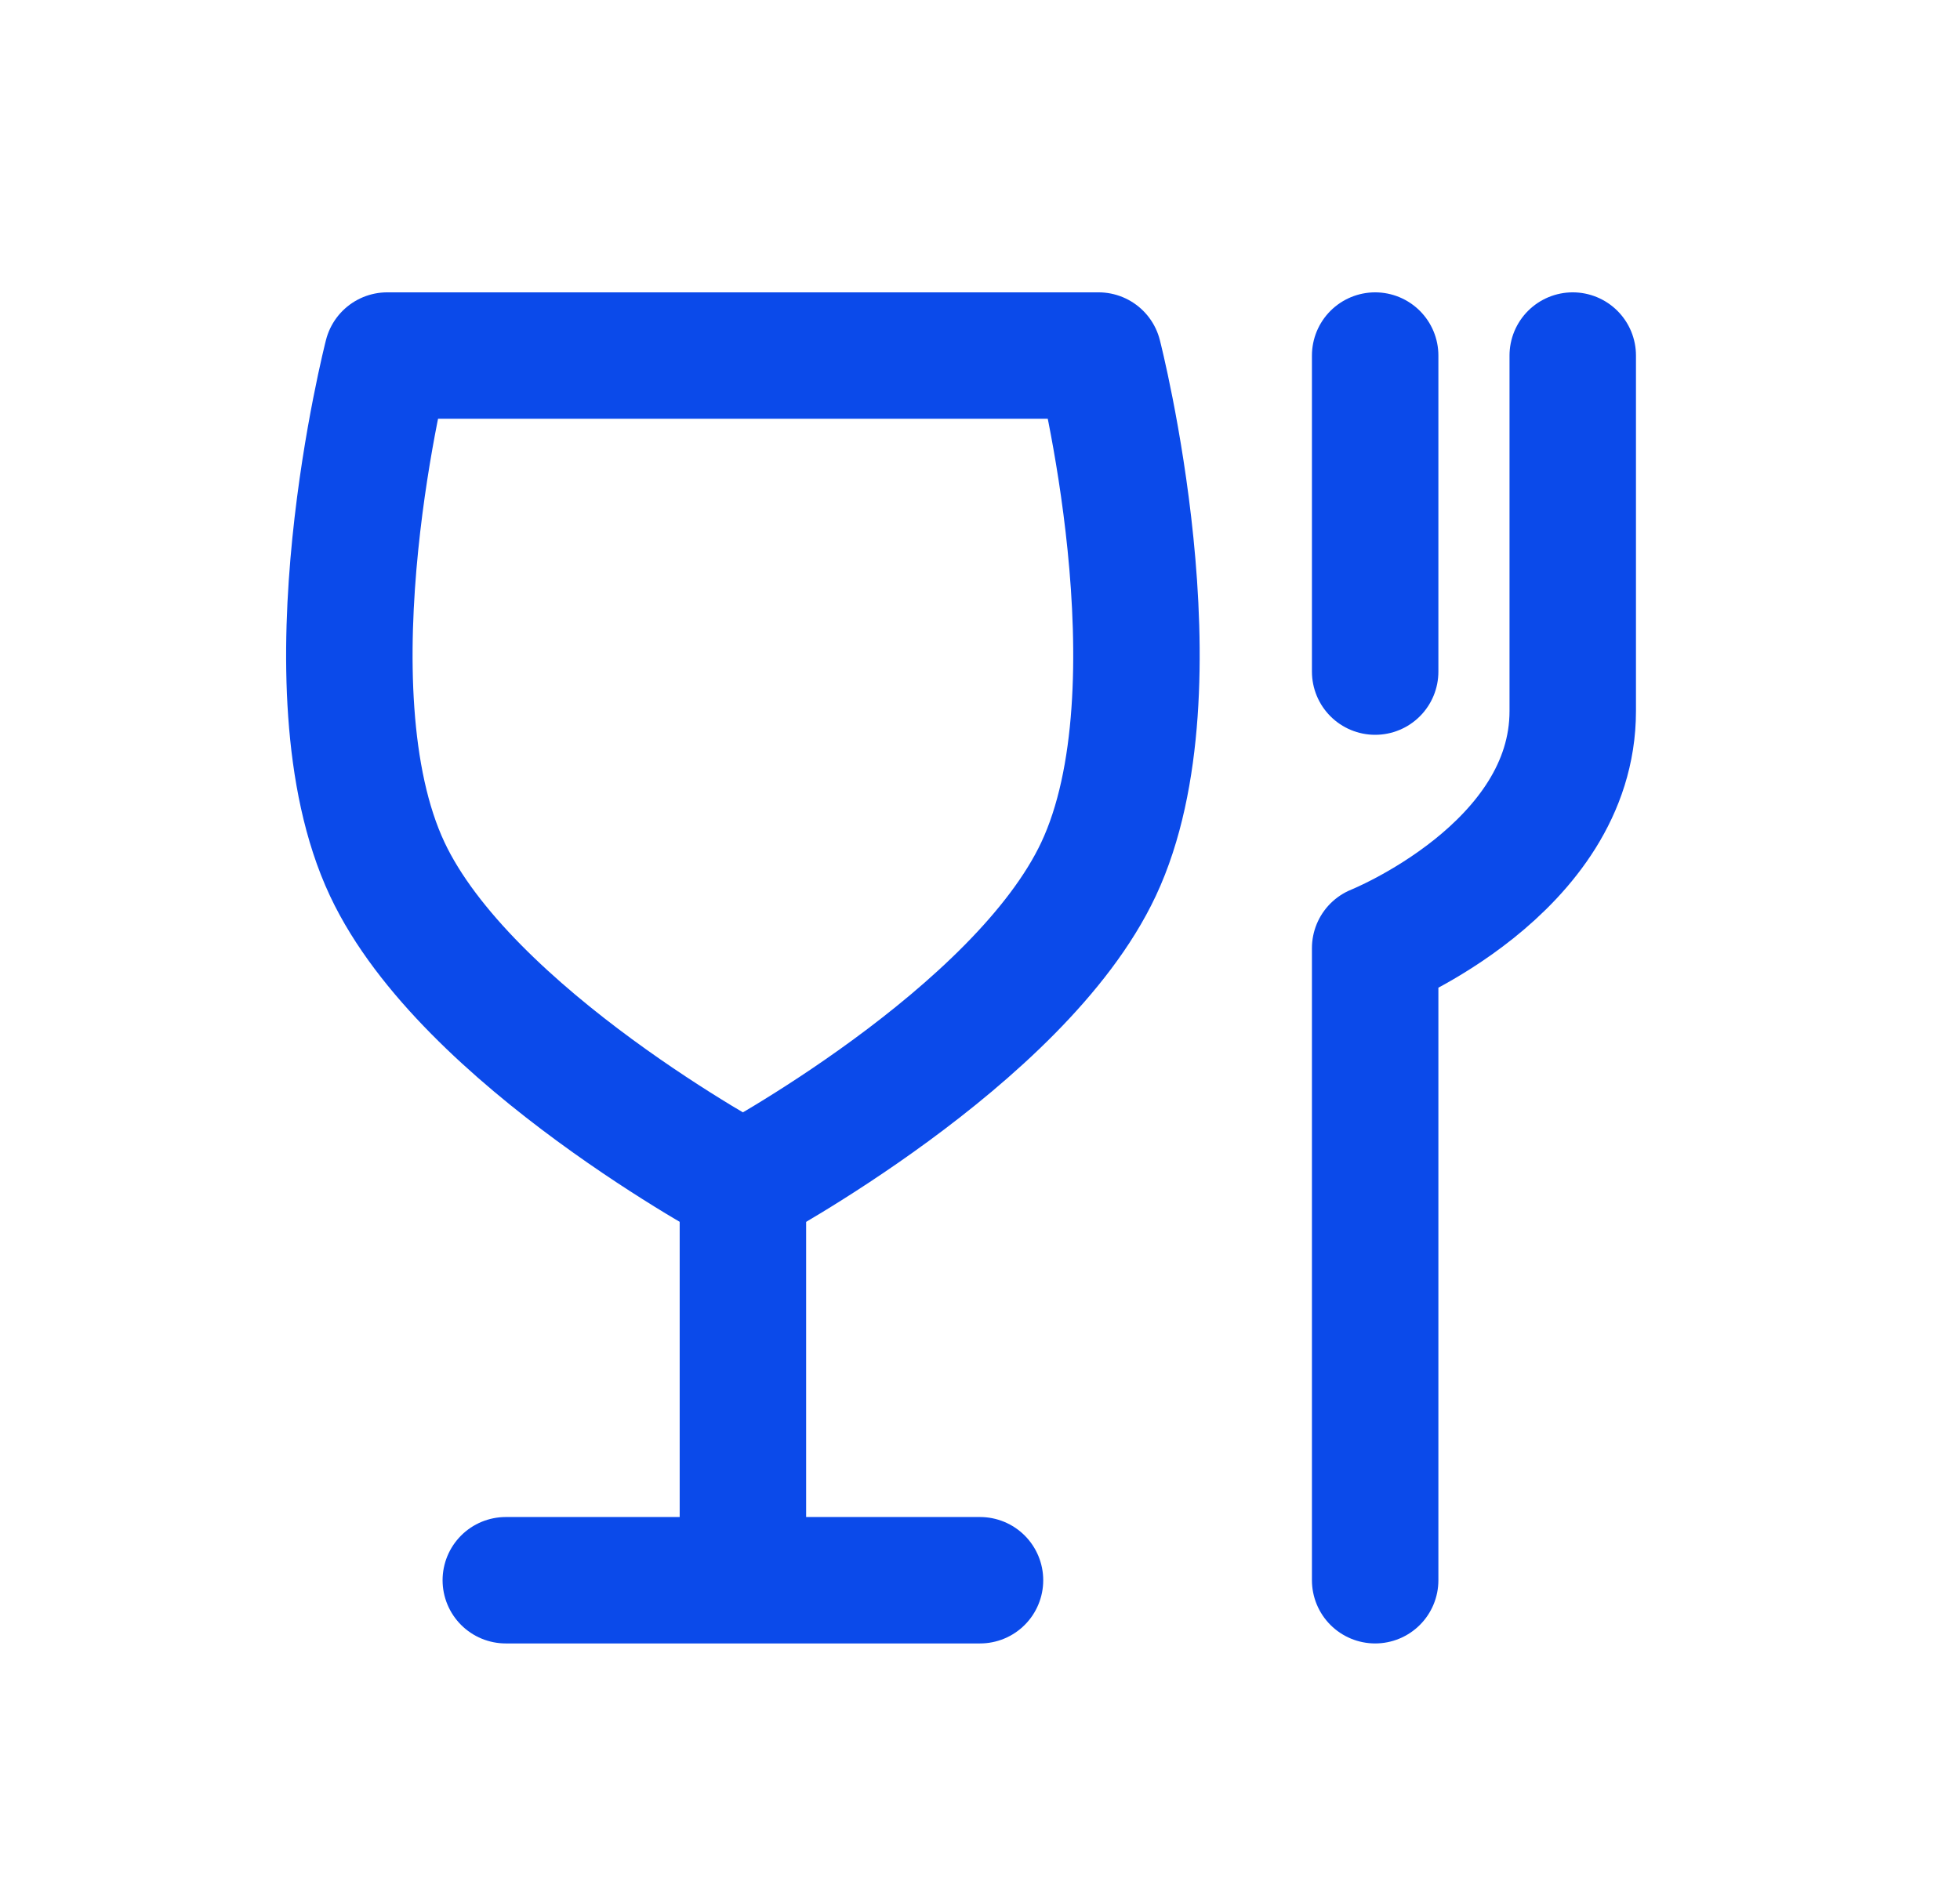 <svg xmlns="http://www.w3.org/2000/svg" width="31" height="30" viewBox="0 0 31 30" fill="none"><path d="M8 25H11.75M11.75 25H15.5M11.75 25V18.75" stroke="#0B4AEA" stroke-width="2" stroke-linecap="round" stroke-linejoin="round"></path><path d="M21.75 25V15C21.75 15 24.875 13.75 24.875 11.25C24.875 9.053 24.875 5.625 24.875 5.625" stroke="#0B4AEA" stroke-width="2" stroke-linecap="round" stroke-linejoin="round"></path><path d="M21.75 10.625V5.625" stroke="#0B4AEA" stroke-width="2" stroke-linecap="round" stroke-linejoin="round"></path><path d="M6.125 13.75C7.375 16.41 11.75 18.75 11.75 18.75C11.75 18.75 16.125 16.41 17.375 13.75C18.724 10.878 17.375 5.625 17.375 5.625H6.125C6.125 5.625 4.776 10.878 6.125 13.75Z" stroke="#0B4AEA" stroke-width="2" stroke-linecap="round" stroke-linejoin="round"></path></svg>